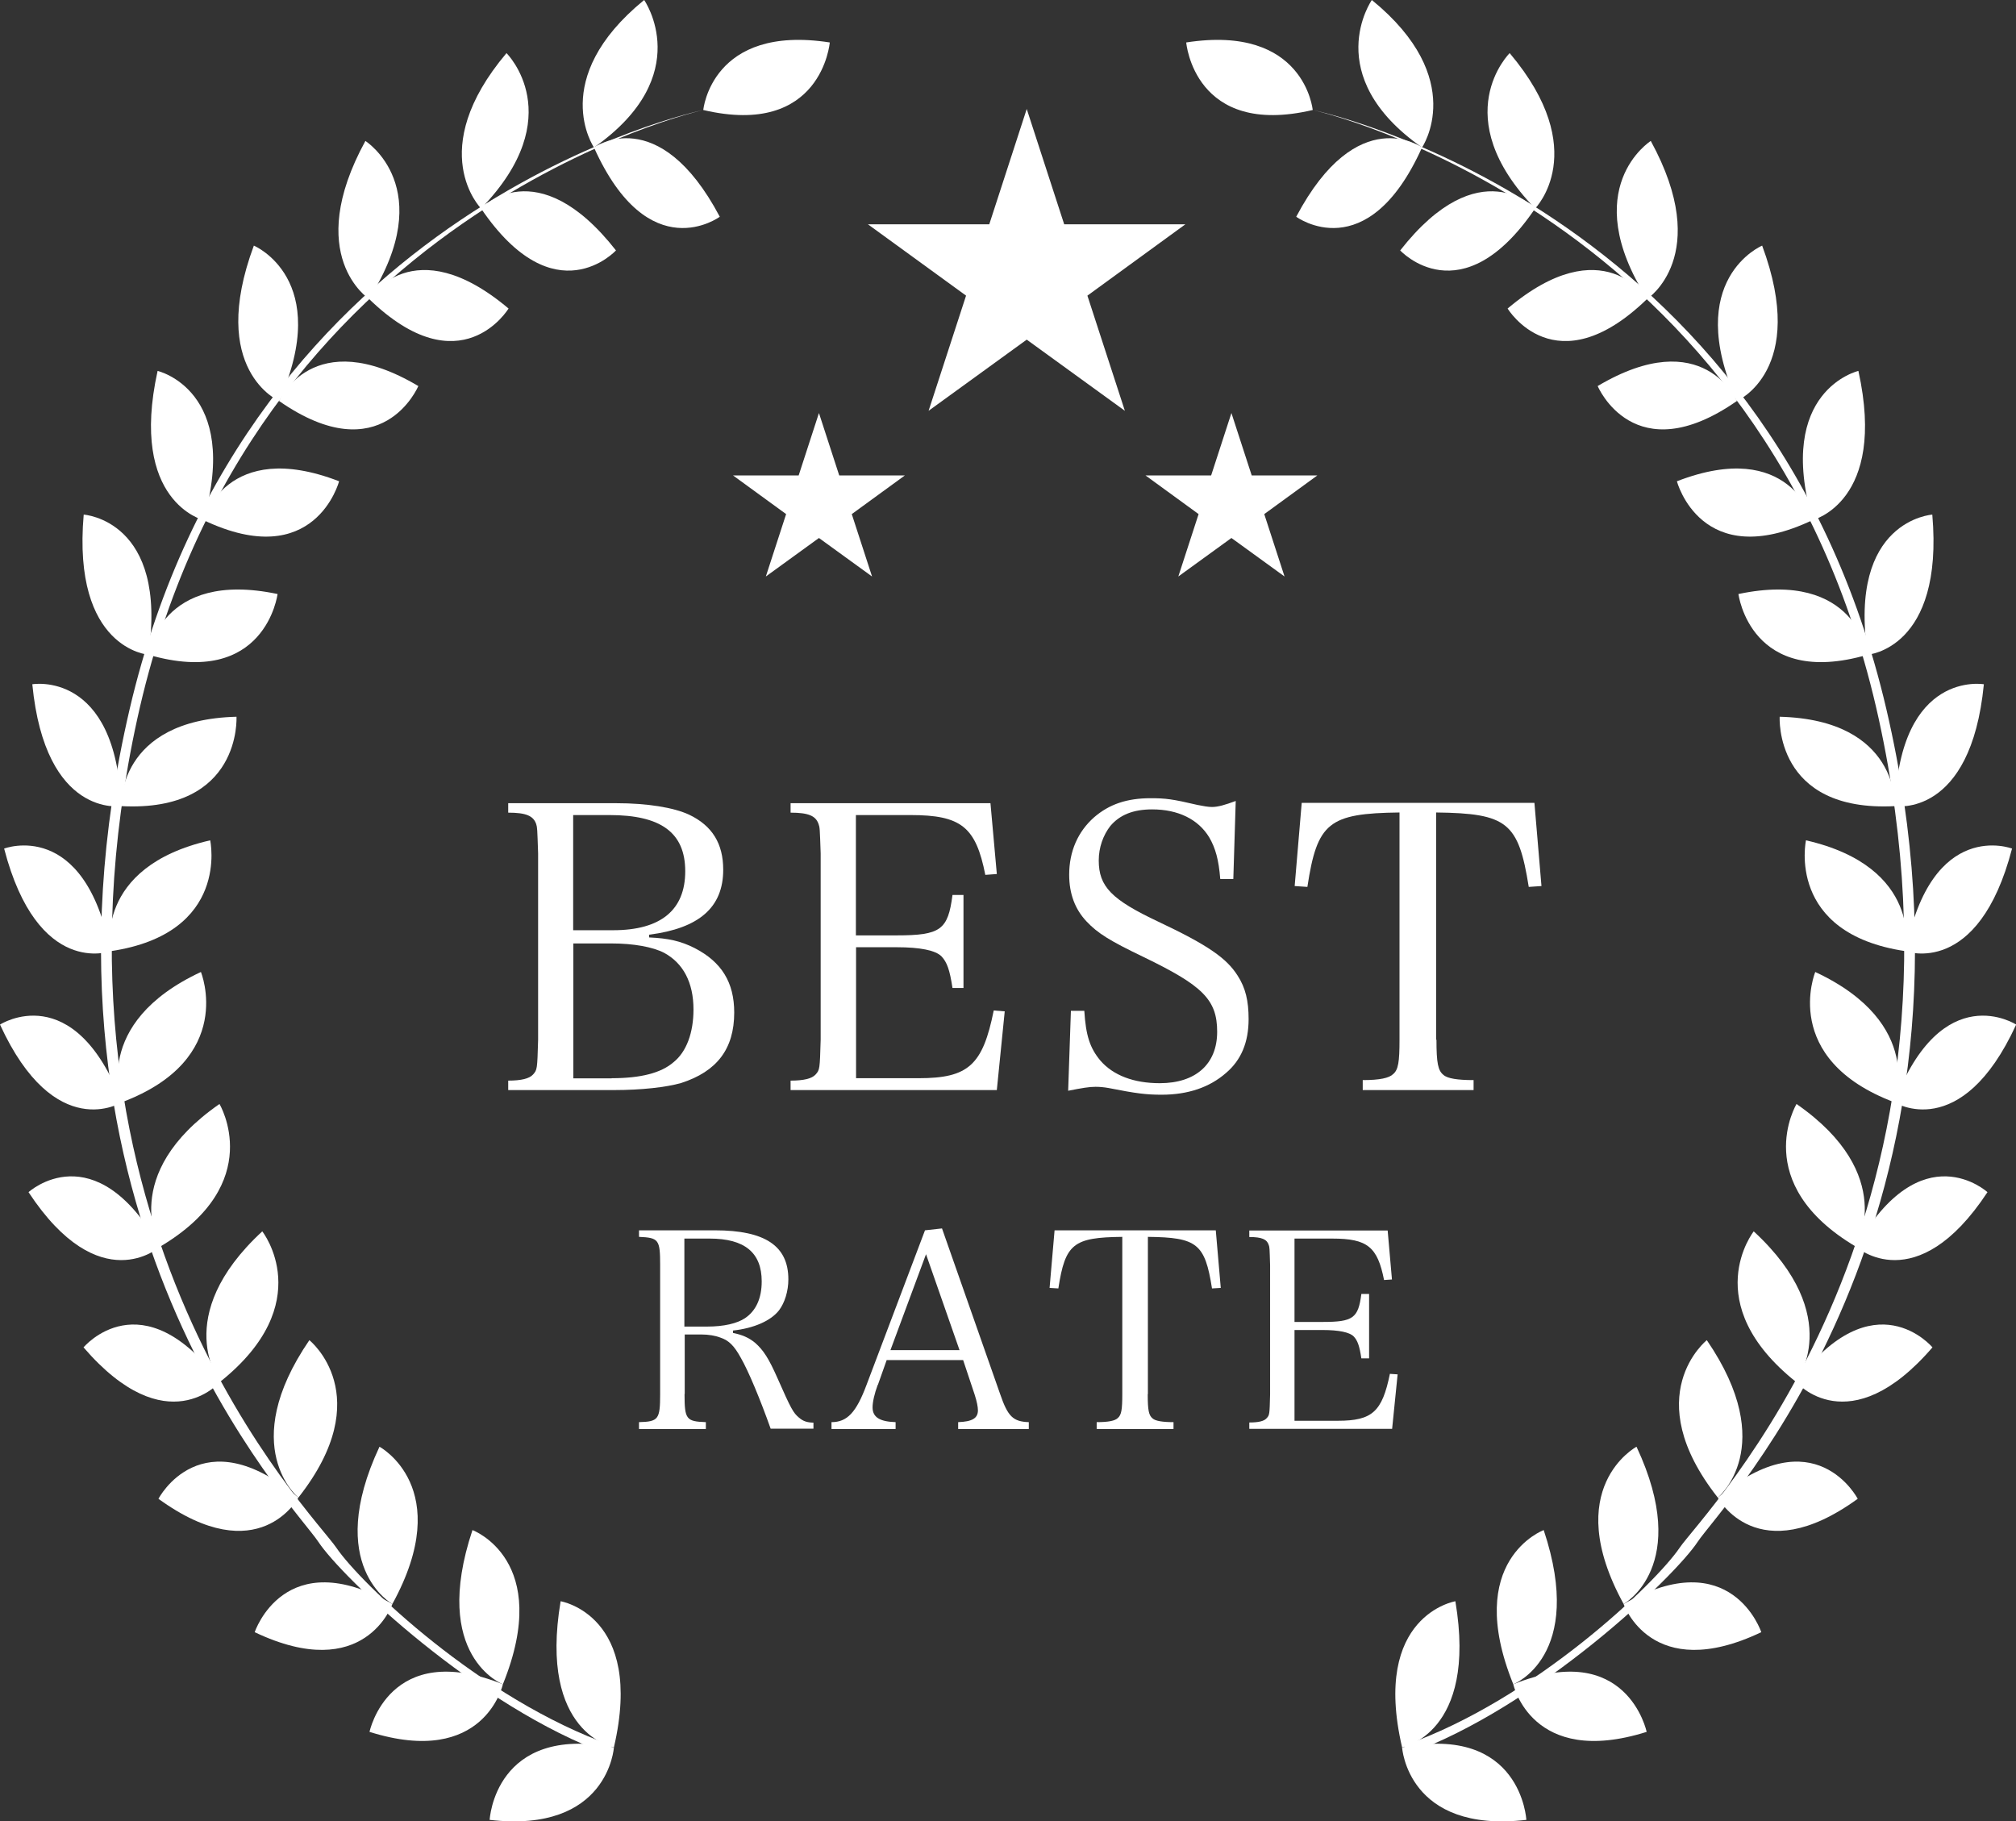 <?xml version="1.0" encoding="UTF-8"?>
<svg id="_レイヤー_2" data-name="レイヤー 2" xmlns="http://www.w3.org/2000/svg" viewBox="0 0 117.3 105.96">
  <rect x="0" y="0" width="117.3" height="105.96" fill="#333333" stroke="none"/>
  <defs>
    <style>
      .cls-1 {
        fill: #fff;
      }
    </style>
  </defs>
  <g id="obj">
    <g>
      <g>
        <g>
          <path class="cls-1" d="M35.72,101.66s-4.4-.78-3.1-8.5c0,0,4.89.81,3.1,8.5Z"/>
          <path class="cls-1" d="M35.72,101.66s-.31,5.02-7.23,4.22c0,0,.29-5.57,7.23-4.22Z"/>
          <path class="cls-1" d="M29.26,97.99s-4.22-1.62-1.77-8.97c0,0,4.7,1.74,1.77,8.97Z"/>
          <path class="cls-1" d="M29.26,97.99s-1.06,4.88-7.76,2.77c0,0,1.13-5.43,7.76-2.77Z"/>
          <path class="cls-1" d="M22.83,93.32s-4-2.21-.75-9.15c0,0,4.46,2.39.75,9.15Z"/>
          <path class="cls-1" d="M22.83,93.32s-1.6,4.69-8.01,1.64c0,0,1.73-5.23,8.01-1.64Z"/>
          <path class="cls-1" d="M17.36,87.13s-3.61-2.95.64-9.16c0,0,4.04,3.22-.64,9.16Z"/>
          <path class="cls-1" d="M17.36,87.13s-2.29,4.31-8.14.07c0,0,2.49-4.82,8.14-.07Z"/>
          <path class="cls-1" d="M12.8,80.4s-2.92-3.79,2.46-8.76c0,0,3.29,4.17-2.46,8.76Z"/>
          <path class="cls-1" d="M12.8,80.4s-3.09,3.62-7.94-2.01c0,0,3.39-4.06,7.94,2.01Z"/>
          <path class="cls-1" d="M9.3,72.54s-2.45-4.2,3.47-8.31c0,0,2.77,4.62-3.47,8.31Z"/>
          <path class="cls-1" d="M9.3,72.54s-3.49,3.12-7.64-3.18c0,0,3.84-3.51,7.64,3.18Z"/>
          <path class="cls-1" d="M7.09,64.13s-1.83-4.58,4.6-7.58c0,0,2.08,5.06-4.6,7.58Z"/>
          <path class="cls-1" d="M7.09,64.13s-3.89,2.45-7.09-4.52c0,0,4.29-2.78,7.09,4.52Z"/>
          <path class="cls-1" d="M6.43,55.34s-1.02-4.89,5.8-6.45c0,0,1.18,5.42-5.8,6.45Z"/>
          <path class="cls-1" d="M6.43,55.34s-4.23,1.57-6.19-5.97c0,0,4.68-1.8,6.19,5.97Z"/>
          <path class="cls-1" d="M7.05,46.9s-.24-5.02,6.71-5.2c0,0,.32,5.57-6.71,5.2Z"/>
          <path class="cls-1" d="M7.05,46.9s-4.41.71-5.17-7.09c0,0,4.88-.85,5.17,7.09Z"/>
          <path class="cls-1" d="M8.63,38.09s.68-4.97,7.52-3.53c0,0-.7,5.52-7.52,3.53Z"/>
          <path class="cls-1" d="M8.63,38.09s-4.44-.33-3.76-8.15c0,0,4.93.31,3.76,8.15Z"/>
          <path class="cls-1" d="M11.84,30.26s1.31-4.8,7.89-2.26c0,0-1.4,5.35-7.89,2.26Z"/>
          <path class="cls-1" d="M11.84,30.26s-4.35-1.06-2.67-8.68c0,0,4.84,1.12,2.67,8.68Z"/>
          <path class="cls-1" d="M16.24,23.33s1.95-4.52,8.1-.87c0,0-2.11,5.04-8.1.87Z"/>
          <path class="cls-1" d="M16.24,23.33s-4.16-1.8-1.47-9.04c0,0,4.63,1.94,1.47,9.04Z"/>
          <path class="cls-1" d="M21.47,17.39s2.55-4.13,8.12.56c0,0-2.78,4.61-8.12-.56Z"/>
          <path class="cls-1" d="M21.47,17.39s-3.86-2.51-.21-9.19c0,0,4.31,2.73.21,9.19Z"/>
          <path class="cls-1" d="M27.99,12.13s3.24-3.44,7.85,2.44c0,0-3.56,3.87-7.85-2.44Z"/>
          <path class="cls-1" d="M27.99,12.13s-3.32-3.35,1.48-9.04c0,0,3.72,3.67-1.48,9.04Z"/>
          <path class="cls-1" d="M34.56,8.58s3.75-2.71,7.32,4.03c0,0-4.13,3.06-7.32-4.03Z"/>
          <path class="cls-1" d="M34.56,8.58s-2.72-3.98,2.92-8.58c0,0,3.06,4.38-2.92,8.58Z"/>
          <path class="cls-1" d="M40.92,6.4s.47-5,7.36-3.93c0,0-.46,5.55-7.36,3.93Z"/>
          <path class="cls-1" d="M35.6,101.55c-7.63-2.68-14.66-9.48-16.02-11.49-1.36-2.02-18.07-18.71-11.59-48.25C14.47,12.27,40.92,6.4,40.92,6.4c0,0-26.52,5.44-33.38,34.87-6.86,29.43,9.64,46.39,10.98,48.43,1.34,2.04,9.26,9.62,16.87,12.36l.21-.51Z"/>
        </g>
        <g>
          <path class="cls-1" d="M81.58,101.66s4.4-.78,3.1-8.5c0,0-4.89.81-3.1,8.5Z"/>
          <path class="cls-1" d="M81.58,101.66s.31,5.02,7.23,4.22c0,0-.29-5.57-7.23-4.22Z"/>
          <path class="cls-1" d="M88.05,97.99s4.22-1.62,1.77-8.97c0,0-4.7,1.74-1.77,8.97Z"/>
          <path class="cls-1" d="M88.05,97.99s1.06,4.88,7.76,2.77c0,0-1.13-5.43-7.76-2.77Z"/>
          <path class="cls-1" d="M94.47,93.32s4-2.21.75-9.15c0,0-4.46,2.39-.75,9.15Z"/>
          <path class="cls-1" d="M94.47,93.32s1.6,4.69,8.01,1.64c0,0-1.73-5.23-8.01-1.64Z"/>
          <path class="cls-1" d="M99.95,87.13s3.61-2.95-.64-9.16c0,0-4.04,3.22.64,9.16Z"/>
          <path class="cls-1" d="M99.95,87.13s2.29,4.31,8.14.07c0,0-2.49-4.82-8.14-.07Z"/>
          <path class="cls-1" d="M104.5,80.4s2.92-3.79-2.46-8.76c0,0-3.29,4.17,2.46,8.76Z"/>
          <path class="cls-1" d="M104.5,80.4s3.09,3.62,7.94-2.01c0,0-3.39-4.06-7.94,2.01Z"/>
          <path class="cls-1" d="M108,72.54s2.45-4.2-3.47-8.31c0,0-2.77,4.62,3.47,8.31Z"/>
          <path class="cls-1" d="M108,72.54s3.49,3.12,7.64-3.18c0,0-3.84-3.51-7.64,3.18Z"/>
          <path class="cls-1" d="M110.22,64.13s1.83-4.58-4.6-7.58c0,0-2.08,5.06,4.6,7.58Z"/>
          <path class="cls-1" d="M110.22,64.13s3.89,2.45,7.09-4.52c0,0-4.29-2.78-7.09,4.52Z"/>
          <path class="cls-1" d="M110.88,55.34s1.02-4.89-5.8-6.45c0,0-1.18,5.42,5.8,6.45Z"/>
          <path class="cls-1" d="M110.88,55.34s4.23,1.57,6.19-5.97c0,0-4.68-1.8-6.19,5.97Z"/>
          <path class="cls-1" d="M110.26,46.9s.24-5.02-6.71-5.2c0,0-.33,5.57,6.71,5.2Z"/>
          <path class="cls-1" d="M110.26,46.9s4.41.71,5.17-7.09c0,0-4.88-.85-5.17,7.09Z"/>
          <path class="cls-1" d="M108.67,38.09s-.68-4.97-7.52-3.53c0,0,.7,5.52,7.52,3.53Z"/>
          <path class="cls-1" d="M108.67,38.09s4.44-.33,3.76-8.15c0,0-4.93.31-3.76,8.15Z"/>
          <path class="cls-1" d="M105.46,30.26s-1.31-4.8-7.89-2.26c0,0,1.4,5.35,7.89,2.26Z"/>
          <path class="cls-1" d="M105.46,30.26s4.35-1.06,2.67-8.68c0,0-4.84,1.12-2.67,8.68Z"/>
          <path class="cls-1" d="M101.06,23.33s-1.95-4.52-8.1-.87c0,0,2.11,5.04,8.1.87Z"/>
          <path class="cls-1" d="M101.06,23.33s4.16-1.8,1.47-9.04c0,0-4.63,1.94-1.47,9.04Z"/>
          <path class="cls-1" d="M95.84,17.39s-2.55-4.13-8.12.56c0,0,2.78,4.61,8.12-.56Z"/>
          <path class="cls-1" d="M95.84,17.39s3.86-2.51.21-9.19c0,0-4.31,2.73-.21,9.19Z"/>
          <path class="cls-1" d="M89.32,12.13s-3.24-3.44-7.85,2.44c0,0,3.56,3.87,7.85-2.44Z"/>
          <path class="cls-1" d="M89.32,12.13s3.32-3.35-1.48-9.04c0,0-3.72,3.67,1.48,9.04Z"/>
          <path class="cls-1" d="M82.74,8.58s-3.75-2.71-7.32,4.03c0,0,4.13,3.06,7.32-4.03Z"/>
          <path class="cls-1" d="M82.74,8.58s2.72-3.98-2.92-8.58c0,0-3.06,4.38,2.92,8.58Z"/>
          <path class="cls-1" d="M76.38,6.4s-.47-5-7.36-3.93c0,0,.46,5.55,7.36,3.93Z"/>
          <path class="cls-1" d="M81.7,101.55c7.63-2.68,14.66-9.48,16.02-11.49,1.36-2.02,18.07-18.71,11.59-48.25C102.83,12.27,76.38,6.4,76.38,6.4c0,0,26.52,5.44,33.38,34.87,6.86,29.43-9.64,46.39-10.98,48.43-1.34,2.04-9.26,9.62-16.87,12.36l-.21-.51Z"/>
        </g>
      </g>
      <g>
        <path class="cls-1" d="M29.56,62.87c.78,0,1.24-.12,1.45-.35.25-.28.25-.3.3-2.03v-10.84c-.05-1.47-.05-1.5-.11-1.7-.16-.48-.58-.67-1.63-.67v-.55h6.29c1.8,0,3.34.25,4.24.67,1.34.64,1.98,1.68,1.98,3.2,0,2.19-1.4,3.41-4.31,3.78v.16c1.13.05,1.84.21,2.65.62,1.57.81,2.3,2,2.3,3.75,0,2.12-1.01,3.43-3.09,4.1-.88.25-2.33.41-3.89.41h-6.17v-.55ZM35.68,54.12c2.76,0,4.19-1.17,4.19-3.43s-1.43-3.27-4.4-3.27h-2.12v6.7h2.33ZM35.59,62.73c1.68,0,2.88-.3,3.61-.94.74-.6,1.15-1.7,1.15-3.06,0-1.57-.6-2.69-1.7-3.29-.67-.35-1.8-.55-3.06-.55h-2.23v7.85h2.23Z"/>
        <path class="cls-1" d="M46,62.87c.78,0,1.24-.12,1.45-.35.25-.28.25-.3.3-2.03v-10.84c-.05-1.47-.05-1.5-.12-1.7-.16-.48-.58-.67-1.63-.67v-.55h11.63l.37,4.12-.67.05c-.55-2.79-1.4-3.48-4.35-3.48h-3.18v7h2.37c2.56,0,2.99-.32,3.25-2.35h.64v5.41h-.64c-.16-1.06-.32-1.5-.64-1.84-.35-.35-1.24-.53-2.6-.53h-2.37v7.62h3.64c2.9,0,3.73-.76,4.37-3.94l.64.05-.46,4.58h-12v-.55Z"/>
        <path class="cls-1" d="M62.33,58.81h.76c.09,1.43.32,2.16.94,2.9.74.85,1.93,1.31,3.45,1.31,2.09,0,3.34-1.11,3.34-2.99s-.85-2.69-4.28-4.35c-1.96-.94-2.67-1.38-3.32-2.07-.67-.71-1.01-1.61-1.01-2.72,0-1.36.51-2.51,1.45-3.34.88-.76,1.91-1.11,3.29-1.11.87,0,1.27.05,2.72.39.35.07.62.12.85.12.35,0,.76-.12,1.38-.35l-.14,4.54h-.76c-.09-1.13-.28-1.8-.64-2.42-.64-1.06-1.82-1.63-3.32-1.63-1.11,0-1.89.32-2.44.97-.41.53-.67,1.24-.67,2,0,1.52.74,2.28,3.48,3.57,2.88,1.36,3.96,2.12,4.6,3.13.46.71.64,1.47.64,2.53,0,1.36-.44,2.39-1.31,3.13-.97.85-2.23,1.27-3.75,1.27-.9,0-1.47-.07-3.09-.39-.28-.05-.53-.07-.76-.07-.37,0-.78.07-1.59.23l.16-4.65Z"/>
        <path class="cls-1" d="M83.58,60.49c0,1.36.09,1.8.41,2.05.23.21.83.3,1.75.3v.58h-6.45v-.58c.99,0,1.54-.12,1.77-.35.3-.25.37-.71.37-2v-13.22c-4.12.05-4.79.58-5.36,4.33l-.74-.05.41-4.84h13.54l.41,4.84-.74.05c-.6-3.75-1.24-4.28-5.39-4.33v13.22Z"/>
      </g>
      <g>
        <path class="cls-1" d="M39.83,81.11c0,1.47.1,1.59,1.24,1.63v.4h-3.89v-.4c1.13-.03,1.23-.16,1.23-1.63v-7.51c0-1.48-.08-1.59-1.23-1.64v-.38h4.42c2.92,0,4.27.91,4.27,2.85,0,.69-.21,1.36-.54,1.8-.48.62-1.48,1.05-2.68,1.18v.14c.54.11.91.27,1.28.57.49.43.8.91,1.32,2.09.78,1.77.91,1.99,1.23,2.26.24.21.46.29.85.3v.35h-2.49c-.62-1.74-1.29-3.35-1.74-4.13-.38-.69-.69-1-1.16-1.16-.33-.13-.73-.19-1.13-.19h-.97v3.46ZM41.15,77.18c.96,0,1.74-.18,2.2-.49.64-.43.97-1.16.97-2.14,0-1.67-.99-2.49-3.03-2.49h-1.47v5.12h1.32Z"/>
        <path class="cls-1" d="M51.07,80.57c-.19.51-.3,1-.3,1.31,0,.57.41.83,1.34.86v.4h-3.73v-.4c.91,0,1.44-.56,2.04-2.17l3.4-8.99.99-.11,3.38,9.63c.45,1.31.75,1.61,1.67,1.64v.4h-4.11v-.4c.81-.03,1.15-.22,1.15-.69,0-.19-.06-.51-.19-.91l-.67-2.01h-4.45l-.51,1.44ZM53.88,72.97l-2.07,5.58h4.02l-1.95-5.58Z"/>
        <path class="cls-1" d="M66.78,81.11c0,.94.06,1.24.29,1.42.16.14.57.21,1.21.21v.4h-4.47v-.4c.69,0,1.07-.08,1.23-.24.21-.18.26-.49.26-1.39v-9.15c-2.85.03-3.32.4-3.72,3l-.51-.03.29-3.35h9.38l.29,3.35-.51.03c-.41-2.6-.86-2.97-3.73-3v9.15Z"/>
        <path class="cls-1" d="M72.69,82.76c.54,0,.86-.08,1-.24.18-.19.18-.21.21-1.4v-7.51c-.03-1.02-.03-1.04-.08-1.18-.11-.33-.4-.46-1.13-.46v-.38h8.05l.25,2.85-.46.03c-.38-1.93-.97-2.41-3.01-2.41h-2.2v4.85h1.64c1.77,0,2.07-.22,2.25-1.63h.45v3.75h-.45c-.11-.73-.22-1.04-.45-1.28-.24-.24-.86-.37-1.8-.37h-1.64v5.28h2.52c2.01,0,2.58-.53,3.03-2.73l.45.03-.32,3.17h-8.31v-.38Z"/>
      </g>
      <polygon class="cls-1" points="59.74 6.34 61.92 13.05 68.97 13.05 63.27 17.2 65.45 23.9 59.74 19.76 54.03 23.9 56.21 17.2 50.5 13.05 57.56 13.05 59.74 6.34"/>
      <polygon class="cls-1" points="47.65 24.03 48.83 27.66 52.65 27.66 49.56 29.91 50.74 33.54 47.65 31.3 44.56 33.54 45.74 29.91 42.65 27.66 46.47 27.66 47.65 24.03"/>
      <polygon class="cls-1" points="71.65 24.03 72.83 27.66 76.65 27.66 73.56 29.91 74.74 33.54 71.65 31.3 68.56 33.54 69.74 29.91 66.65 27.66 70.47 27.66 71.65 24.03"/>
    </g>
  </g>
</svg>